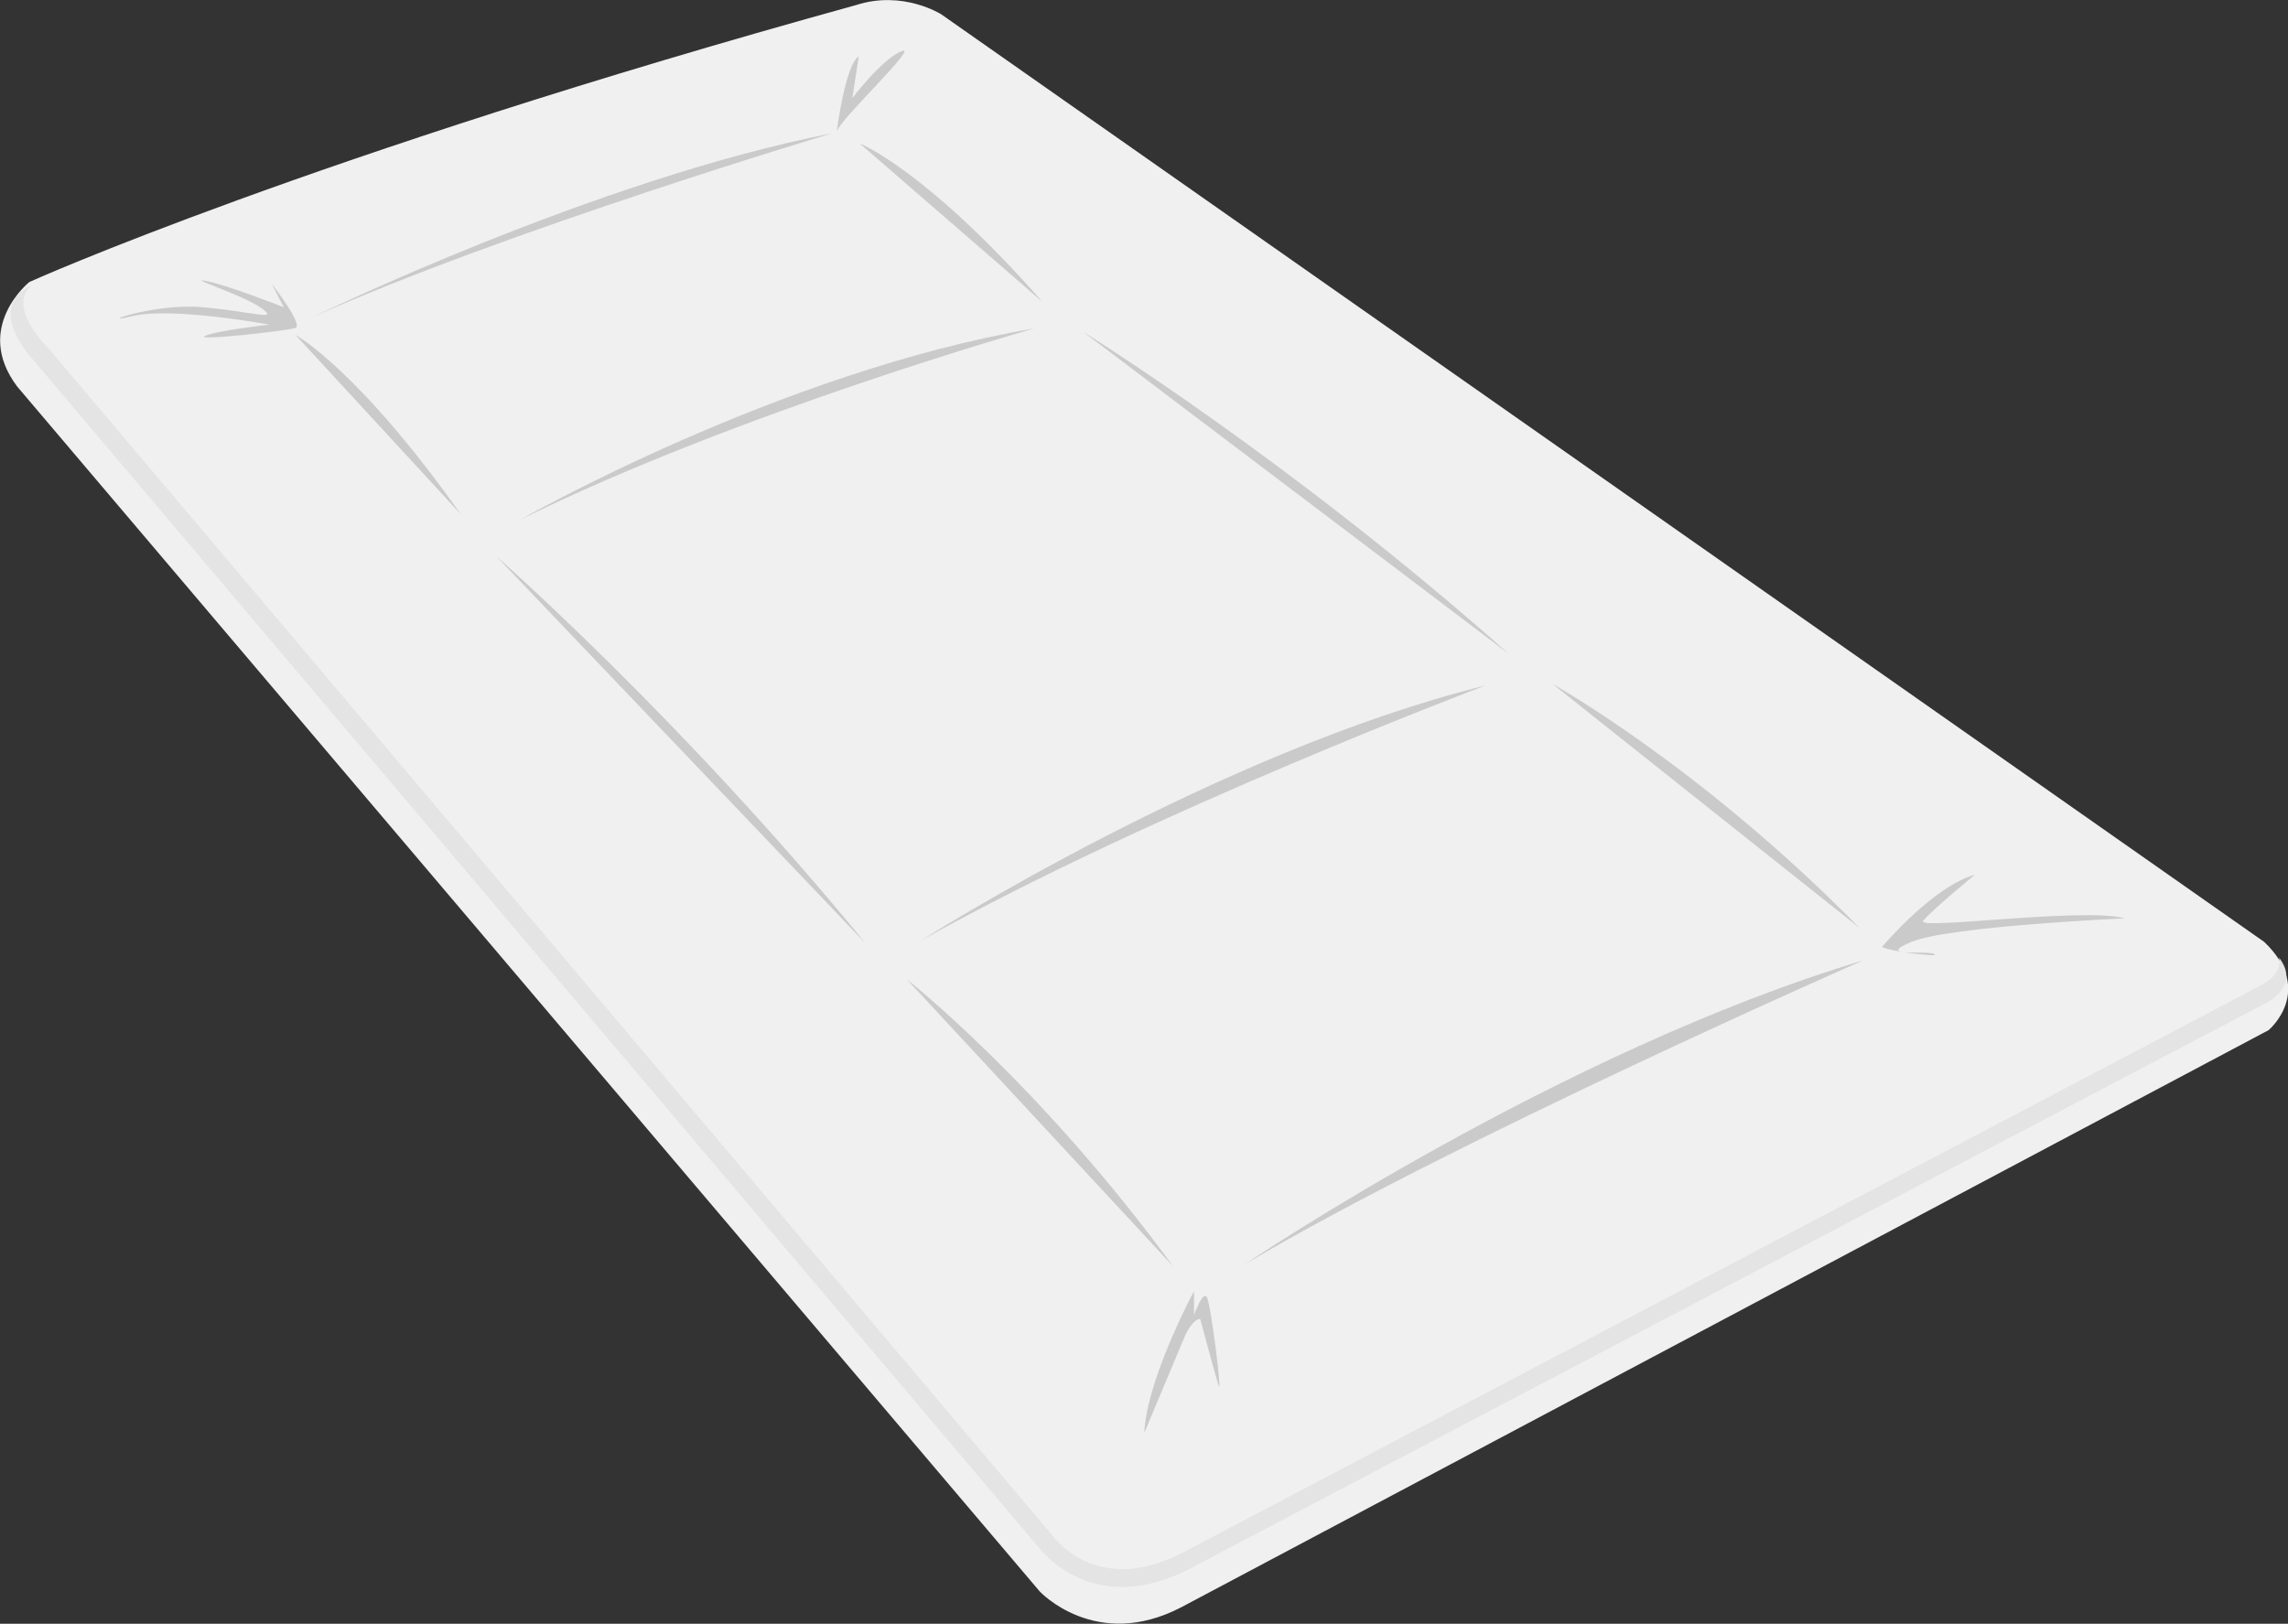 <?xml version="1.0" encoding="UTF-8"?>
<svg id="_レイヤー_2" data-name="レイヤー 2" xmlns="http://www.w3.org/2000/svg" viewBox="0 0 99.03 70.3">
  <rect x="0" y="0" width="99.03" height="70.3" fill="#333333" stroke="none"/>
  <defs>
    <style>
      .cls-1 {
        fill: #e4e4e4;
      }

      .cls-2 {
        fill: #f0f0f0;
      }

      .cls-3 {
        fill: #cacaca;
      }
    </style>
  </defs>
  <g id="design">
    <g>
      <g>
        <path class="cls-2" d="M37.05.22c2.03-.66,3.69.4,3.69.4l57.26,40.16c2.22,2.12.19,3.82.19,3.82l-47.05,24.98c-3.71,1.94-6.14-.68-6.14-.68L.74,16.73c-1.92-2.56.53-4.52.53-4.52C1.26,12.21,13.37,6.76,37.05.22Z"/>
        <path class="cls-1" d="M98.64,41.46c.18.76-.8,1.21-.8,1.21-5.63,2.96-46.52,24.48-46.52,24.48-3.7,2.02-5.61-.48-5.69-.58-.01-.02-37.4-44.24-43.55-51.51,0,0-1.79-1.73-.74-2.68-2.01.95.06,3.16.06,3.16,5.91,6.98,43.63,51.54,43.63,51.54,0,0,2.33,3.09,6.61.76l46.56-24.48s1.36-.72.44-1.9Z"/>
      </g>
      <g>
        <path class="cls-3" d="M12.79,14.5s2.71,1.48,7.15,7.76l-7.15-7.76Z"/>
        <path class="cls-3" d="M37.21,6.21s2.87,1.13,7.91,6.86l-7.91-6.86Z"/>
        <path class="cls-3" d="M39.25,42.4s5.75,4.52,11.52,12.42l-11.52-12.42Z"/>
        <path class="cls-3" d="M67.21,29.62s6.42,3.57,13.28,10.56l-13.28-10.56Z"/>
        <path class="cls-3" d="M21.49,24.09s8.04,7.05,15.98,16.76l-15.98-16.76Z"/>
        <path class="cls-3" d="M46.89,14.37s9.05,5.61,18.39,13.92l-18.39-13.92Z"/>
        <path class="cls-3" d="M13.53,13.73s12.21-5.95,22.49-7.96c0,0-14.17,4.23-22.49,7.96Z"/>
        <path class="cls-3" d="M22.5,22.51s11.21-6.41,22.26-8.29c0,0-12.84,3.63-22.26,8.29Z"/>
        <path class="cls-3" d="M39.9,40.7s12.75-8.14,24.39-11.02c0,0-14.38,5.42-24.39,11.02Z"/>
        <path class="cls-3" d="M53.89,54.73s13.57-9.19,26.75-13.15c0,0-17.72,7.78-26.75,13.15Z"/>
        <path class="cls-3" d="M11.63,14.05s-4.22-.78-5.92-.36c-1.7.41.93-.58,3.04-.39,2.11.18,3.36.62,2.58.05-.78-.57-3.29-1.35-2.43-1.19.86.15,3.38,1.14,3.38,1.14l-.51-1s1.39,1.78,1.01,1.9c-.38.13-4.46.58-3.9.34.56-.24,2.75-.48,2.75-.48Z"/>
        <path class="cls-3" d="M36.22,5.66s.37-2.87.95-3.22l-.28,1.81s1.25-1.66,2.12-2.03c.87-.37-2.6,2.9-2.78,3.44Z"/>
        <path class="cls-3" d="M81.51,40.94s2.17-2.57,3.97-3.07c0,0-1.94,1.59-2.24,2-.3.41,6.96-.6,8.72-.11,0,0-7.61.34-9.23,1.02-1.62.68.73.35,1.01.53.27.18-2.7-.23-2.23-.36Z"/>
        <path class="cls-3" d="M49.53,62.03c0-.12.01-.24.03-.37.28-2.35,2.12-5.76,2.12-5.76v1.04s.37-1.06.55-.79c.18.27.69,4.39.51,3.83-.17-.55-.79-2.87-.79-2.87,0,0-.27-.08-.65.7"/>
      </g>
    </g>
  </g>
</svg>